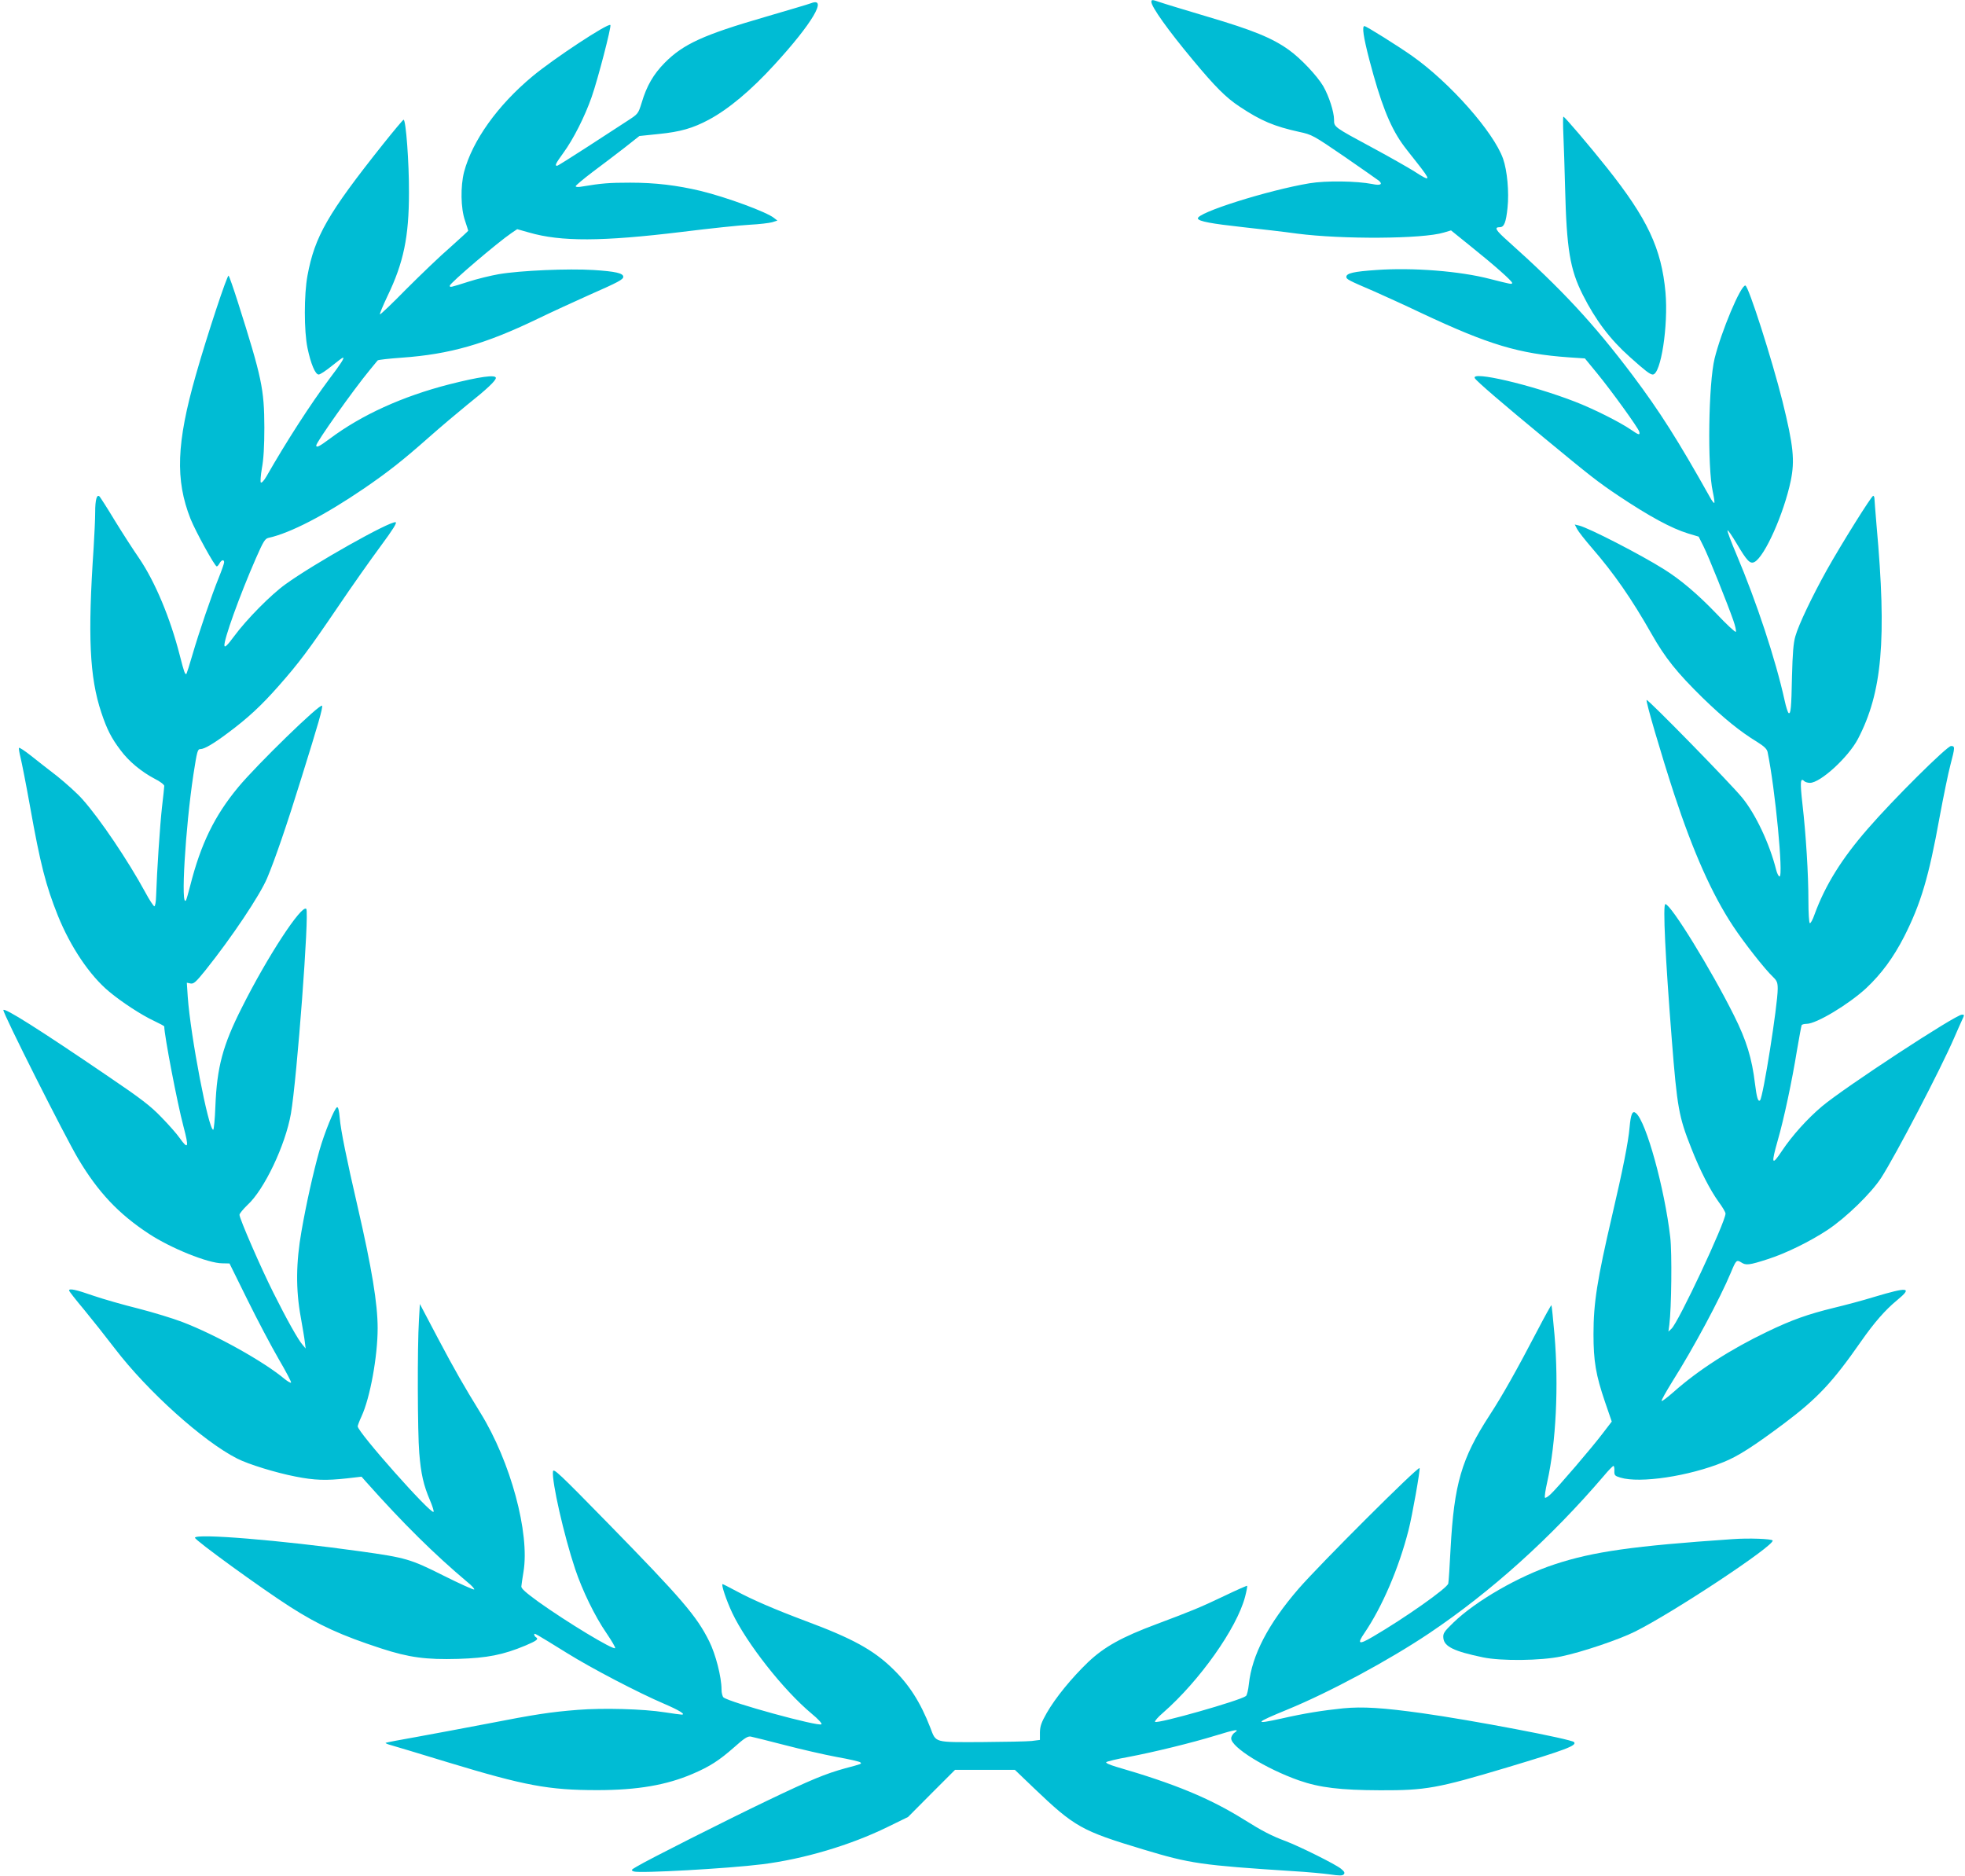 <?xml version="1.0" standalone="no"?>
<!DOCTYPE svg PUBLIC "-//W3C//DTD SVG 20010904//EN"
 "http://www.w3.org/TR/2001/REC-SVG-20010904/DTD/svg10.dtd">
<svg version="1.0" xmlns="http://www.w3.org/2000/svg"
 width="1280pt" height="1222pt" viewBox="0 0 1280 1222"
 preserveAspectRatio="xMidYMid meet">
<g transform="translate(0,1222) scale(0.1,-0.1)"
fill="#00bcd4" stroke="none">
<path d="M7500 12208 c0 -32 108 -184 269 -377 146 -176 217 -247 305 -305
141 -94 226 -129 388 -165 85 -18 93 -23 295 -161 114 -79 216 -150 226 -158
26 -23 8 -32 -43 -21 -102 20 -302 23 -410 5 -270 -45 -739 -193 -727 -230 6
-18 86 -33 295 -56 108 -12 267 -30 352 -42 295 -38 818 -35 955 7 l47 14 130
-105 c156 -125 268 -225 268 -237 0 -11 -7 -9 -145 26 -196 51 -502 75 -740
58 -147 -10 -195 -21 -195 -45 0 -15 15 -23 181 -94 63 -28 202 -91 309 -142
438 -206 635 -265 960 -288 l104 -7 78 -95 c96 -117 269 -357 276 -382 6 -25
-2 -23 -53 12 -74 51 -246 137 -365 183 -286 111 -682 203 -653 153 12 -20
177 -162 452 -389 305 -252 350 -287 481 -375 205 -137 348 -214 455 -247 l70
-21 32 -64 c34 -68 154 -368 194 -482 13 -37 20 -70 16 -74 -4 -4 -62 50 -128
120 -121 126 -232 220 -339 287 -154 97 -489 269 -553 285 l-29 7 15 -29 c8
-16 52 -72 97 -124 143 -165 258 -330 389 -561 88 -155 163 -249 332 -415 136
-132 244 -220 356 -288 45 -28 63 -46 67 -65 50 -241 104 -811 78 -811 -6 0
-16 19 -22 43 -43 171 -134 364 -222 471 -74 91 -614 643 -622 636 -7 -7 95
-355 180 -615 124 -376 246 -651 383 -858 71 -108 208 -282 260 -331 26 -25
31 -37 31 -78 0 -105 -95 -706 -115 -726 -13 -13 -22 19 -33 108 -20 166 -55
281 -137 445 -148 297 -411 725 -447 725 -17 0 0 -350 42 -882 35 -445 46
-504 127 -708 57 -146 124 -275 179 -351 24 -32 44 -66 44 -75 0 -55 -307
-710 -352 -750 l-20 -19 6 45 c14 109 18 468 6 570 -37 319 -157 753 -223 808
-23 20 -34 -4 -42 -93 -8 -95 -45 -280 -114 -575 -97 -417 -121 -567 -121
-771 0 -176 15 -266 75 -442 l44 -128 -59 -77 c-67 -89 -292 -352 -339 -396
-17 -16 -34 -27 -37 -23 -4 4 3 51 15 104 57 255 75 625 47 957 -9 104 -18
191 -20 193 -2 2 -43 -72 -91 -164 -133 -255 -229 -426 -312 -553 -183 -282
-231 -447 -254 -870 -6 -113 -12 -214 -15 -226 -5 -29 -283 -225 -492 -347
-92 -54 -104 -48 -53 26 115 170 223 421 286 668 24 92 78 399 72 405 -11 11
-650 -627 -788 -786 -198 -229 -304 -433 -324 -622 -4 -37 -12 -72 -19 -77
-36 -29 -577 -183 -592 -168 -4 4 19 31 52 59 238 208 480 550 534 754 10 38
16 71 14 73 -2 2 -70 -28 -151 -67 -155 -74 -209 -96 -438 -182 -228 -85 -341
-148 -447 -248 -108 -104 -212 -231 -270 -332 -34 -60 -43 -85 -44 -125 l0
-50 -55 -7 c-30 -3 -176 -6 -325 -7 -312 -1 -296 -6 -334 94 -64 165 -138 281
-247 386 -125 121 -262 196 -563 308 -205 77 -351 140 -456 197 -45 24 -84 44
-87 44 -11 0 24 -105 63 -188 95 -199 333 -502 516 -655 44 -36 70 -65 65 -70
-17 -17 -598 142 -638 175 -7 6 -13 29 -13 52 0 80 -38 229 -80 313 -81 164
-179 278 -662 772 -315 322 -353 358 -356 335 -8 -66 71 -415 144 -634 47
-141 129 -310 205 -420 34 -50 59 -93 56 -97 -13 -13 -314 169 -500 302 -81
59 -112 86 -111 100 1 11 7 54 14 95 42 252 -84 718 -280 1035 -109 177 -167
278 -277 486 l-118 224 -6 -105 c-11 -175 -9 -737 2 -865 11 -137 28 -211 70
-309 16 -38 27 -72 23 -75 -17 -18 -494 519 -494 557 0 5 11 35 25 65 56 121
105 391 105 574 0 160 -38 391 -130 790 -73 316 -110 498 -117 580 -4 47 -10
72 -17 70 -17 -5 -83 -168 -115 -281 -41 -146 -86 -348 -117 -526 -36 -203
-38 -380 -5 -560 12 -69 25 -143 27 -165 l5 -40 -20 24 c-28 31 -103 165 -190
339 -81 161 -221 483 -221 508 0 8 24 37 52 64 109 99 247 389 283 595 39 225
121 1313 100 1334 -30 30 -254 -312 -420 -644 -124 -245 -162 -388 -172 -642
-3 -84 -10 -153 -14 -153 -31 0 -148 611 -166 866 l-6 92 24 -5 c21 -4 35 9
98 87 171 214 353 486 401 599 51 121 130 351 224 655 111 356 139 453 134
468 -8 22 -424 -383 -546 -530 -155 -187 -244 -370 -313 -642 -12 -47 -24 -89
-27 -94 -36 -61 -5 468 48 819 24 154 27 165 46 165 25 0 85 35 177 104 132
98 218 178 331 306 134 152 194 232 387 516 89 132 214 309 277 394 82 111
110 156 99 158 -38 8 -535 -272 -717 -404 -95 -68 -253 -228 -335 -339 -42
-57 -60 -75 -63 -62 -7 33 99 328 205 570 48 109 59 128 82 133 141 31 364
146 621 321 162 111 254 184 425 335 77 68 187 161 245 208 132 105 190 160
190 178 0 23 -107 8 -304 -42 -304 -78 -571 -199 -779 -355 -66 -49 -87 -60
-87 -43 0 21 240 360 349 492 25 30 48 58 51 62 3 4 74 12 158 18 311 22 542
88 882 252 91 44 241 113 335 155 193 85 225 102 225 120 0 23 -51 35 -194 44
-164 10 -475 -3 -616 -27 -52 -9 -143 -31 -201 -50 -117 -37 -119 -38 -119
-25 0 16 312 282 402 343 l37 25 78 -22 c207 -60 474 -59 993 4 184 23 385 44
445 47 61 3 125 11 144 16 l35 11 -22 17 c-48 39 -309 135 -477 176 -155 37
-296 54 -460 54 -137 0 -186 -4 -312 -25 -26 -5 -43 -4 -43 2 0 5 50 47 112
94 62 46 155 117 208 158 l95 75 125 13 c142 14 224 38 327 93 129 69 277 193
429 360 244 266 348 442 237 399 -15 -6 -151 -46 -301 -90 -400 -116 -531
-176 -652 -298 -73 -74 -118 -151 -150 -260 -23 -73 -23 -73 -94 -119 -39 -25
-156 -101 -260 -169 -104 -67 -192 -123 -197 -123 -17 0 -9 15 40 83 66 90
141 239 185 365 41 117 130 461 122 469 -14 15 -369 -219 -506 -333 -229 -190
-393 -421 -447 -624 -24 -94 -22 -237 6 -317 11 -34 21 -64 21 -66 0 -2 -53
-51 -117 -108 -65 -56 -193 -179 -286 -272 -92 -94 -170 -168 -172 -165 -3 3
19 56 49 119 105 218 140 386 140 674 1 196 -20 475 -35 475 -4 0 -65 -73
-136 -162 -358 -450 -443 -599 -490 -853 -23 -123 -23 -362 0 -472 22 -105 51
-173 73 -173 9 0 47 25 84 55 37 30 70 55 74 55 12 0 -14 -40 -89 -139 -123
-165 -277 -403 -409 -634 -16 -28 -32 -45 -37 -40 -4 4 -1 46 7 93 11 57 16
144 16 265 -1 251 -16 323 -172 815 -29 91 -56 169 -61 174 -8 9 -141 -392
-213 -646 -127 -445 -135 -684 -35 -938 33 -82 158 -310 171 -310 4 0 12 9 18
20 12 23 30 27 30 7 0 -7 -15 -51 -34 -98 -48 -118 -131 -362 -172 -503 -19
-66 -37 -122 -39 -125 -9 -9 -15 6 -44 120 -62 243 -161 480 -266 634 -38 55
-109 165 -158 245 -48 80 -93 149 -98 155 -18 18 -29 -19 -29 -102 0 -45 -5
-148 -10 -230 -39 -576 -27 -844 50 -1075 37 -111 66 -167 125 -245 54 -73
135 -140 222 -186 35 -17 63 -39 63 -47 0 -8 -7 -71 -15 -140 -13 -117 -33
-417 -38 -575 -1 -39 -6 -70 -12 -69 -5 1 -32 41 -58 90 -112 206 -295 478
-409 606 -33 38 -108 105 -165 151 -58 45 -137 106 -174 136 -38 30 -72 52
-75 49 -3 -3 2 -32 10 -64 8 -33 36 -174 61 -314 68 -382 104 -520 182 -715
82 -203 207 -390 335 -496 82 -68 210 -152 292 -190 36 -17 66 -33 66 -36 0
-57 85 -501 125 -651 37 -140 32 -155 -26 -74 -18 26 -71 86 -118 134 -69 72
-131 120 -345 265 -455 310 -678 450 -684 433 -6 -16 403 -828 488 -970 128
-215 262 -358 459 -487 142 -94 387 -193 479 -193 l47 -1 117 -237 c64 -130
156 -304 203 -385 48 -82 84 -151 81 -154 -3 -4 -23 8 -44 25 -134 112 -443
285 -665 370 -60 23 -188 62 -285 87 -97 24 -230 62 -294 84 -114 40 -158 49
-158 34 0 -5 43 -60 96 -123 52 -63 143 -178 202 -255 212 -278 577 -606 797
-717 74 -38 255 -93 379 -117 125 -25 201 -27 336 -12 l95 11 29 -33 c244
-274 446 -473 661 -654 28 -22 47 -44 44 -48 -4 -3 -93 37 -199 90 -217 109
-245 117 -545 159 -516 72 -1075 118 -1075 88 0 -16 434 -331 620 -450 188
-120 332 -186 593 -271 181 -59 293 -74 502 -68 189 6 292 26 438 87 75 32 88
42 67 55 -5 3 -10 11 -10 17 0 11 0 11 215 -122 159 -99 464 -258 630 -329
100 -43 145 -71 115 -71 -8 0 -58 7 -110 15 -138 22 -402 29 -565 16 -180 -14
-282 -30 -595 -91 -140 -27 -345 -65 -454 -85 -110 -19 -201 -37 -204 -39 -2
-3 15 -10 38 -16 22 -6 188 -56 368 -111 501 -152 655 -181 972 -181 263 0
452 33 622 106 112 48 172 87 269 172 67 60 89 74 109 71 14 -3 113 -27 220
-55 107 -28 260 -63 340 -78 80 -14 149 -30 154 -35 11 -10 10 -10 -99 -39
-127 -35 -222 -74 -510 -212 -263 -126 -771 -382 -849 -429 -36 -21 -37 -23
-17 -31 37 -13 613 19 836 47 272 34 576 125 815 242 l135 66 153 154 153 153
195 0 195 0 122 -117 c268 -256 311 -280 716 -402 305 -92 375 -102 976 -141
88 -5 195 -15 238 -21 61 -9 81 -9 90 0 9 10 5 18 -18 37 -37 30 -267 144
-358 179 -92 34 -154 66 -272 140 -224 140 -454 235 -834 345 -43 13 -70 25
-65 30 5 5 70 21 144 34 164 31 414 92 570 140 126 39 158 44 123 19 -13 -8
-23 -26 -23 -38 0 -58 226 -198 442 -274 135 -47 269 -63 528 -64 298 -1 374
13 825 148 383 115 460 144 438 166 -20 20 -666 143 -988 188 -257 36 -389 44
-515 32 -136 -14 -255 -33 -404 -67 -181 -40 -174 -29 38 58 276 113 662 321
926 498 403 271 792 621 1139 1027 29 35 57 63 61 63 4 0 7 -14 6 -32 -1 -29
3 -33 39 -44 127 -39 447 9 672 101 95 38 197 104 395 252 218 164 316 269
500 533 86 123 158 206 236 270 102 84 74 88 -153 20 -71 -22 -188 -53 -259
-70 -171 -42 -273 -78 -435 -156 -238 -114 -449 -250 -609 -392 -40 -35 -75
-62 -78 -59 -4 3 29 61 71 129 136 215 310 540 380 708 34 82 37 85 69 65 29
-19 51 -17 171 22 119 38 275 115 389 190 122 81 285 240 350 340 95 148 386
705 476 913 18 41 40 92 50 113 17 36 17 37 0 37 -41 0 -763 -473 -911 -597
-96 -81 -195 -191 -261 -290 -67 -101 -72 -88 -28 67 40 138 93 387 125 585
15 88 29 163 31 167 3 4 17 8 32 8 64 0 274 127 388 232 100 94 177 199 247
335 109 215 161 388 232 782 25 134 56 286 70 338 30 115 31 123 4 123 -26 0
-378 -349 -543 -540 -170 -195 -277 -368 -346 -557 -12 -35 -26 -60 -31 -57
-5 3 -9 68 -9 146 0 171 -16 433 -39 631 -16 142 -14 174 12 148 6 -6 23 -11
37 -11 68 0 249 166 312 285 159 304 189 648 122 1390 -7 88 -14 168 -14 178
0 9 -4 17 -8 17 -11 0 -209 -317 -303 -485 -95 -171 -183 -355 -204 -430 -13
-44 -18 -112 -22 -260 -4 -208 -8 -249 -22 -240 -5 3 -17 40 -26 82 -59 268
-183 642 -314 952 -34 80 -60 149 -58 155 2 6 28 -32 59 -84 68 -115 88 -136
117 -121 67 36 191 315 236 529 27 133 18 226 -54 518 -68 272 -222 754 -242
754 -31 0 -156 -298 -200 -475 -40 -163 -48 -706 -12 -868 8 -38 13 -71 10
-73 -3 -3 -16 14 -29 38 -208 371 -326 557 -503 793 -254 337 -462 561 -812
874 -81 72 -92 91 -53 91 28 0 40 31 50 126 11 102 -2 243 -29 320 -61 173
-346 496 -593 670 -91 64 -298 194 -310 194 -17 0 -7 -70 32 -220 73 -278 131
-427 212 -543 12 -18 55 -73 95 -123 98 -124 96 -132 -15 -60 -37 23 -157 92
-267 151 -258 139 -255 137 -255 185 0 51 -33 153 -70 218 -40 68 -148 183
-226 238 -106 76 -233 128 -524 214 -151 45 -293 88 -315 96 -49 17 -55 17
-55 2z"/>
<path d="M10184 11338 c3 -68 8 -222 11 -343 10 -399 32 -530 115 -695 83
-165 178 -291 306 -405 100 -90 133 -115 150 -115 53 0 102 319 83 535 -26
286 -117 480 -383 814 -112 141 -274 331 -282 331 -3 0 -3 -55 0 -122z"/>
<path d="M11285 2193 c-644 -44 -907 -81 -1158 -164 -232 -76 -515 -239 -660
-380 -61 -59 -68 -70 -65 -100 5 -56 70 -87 258 -126 119 -25 378 -22 510 6
135 28 380 111 481 162 254 127 907 560 896 593 -4 11 -155 17 -262 9z"/>
</g>
</svg>
